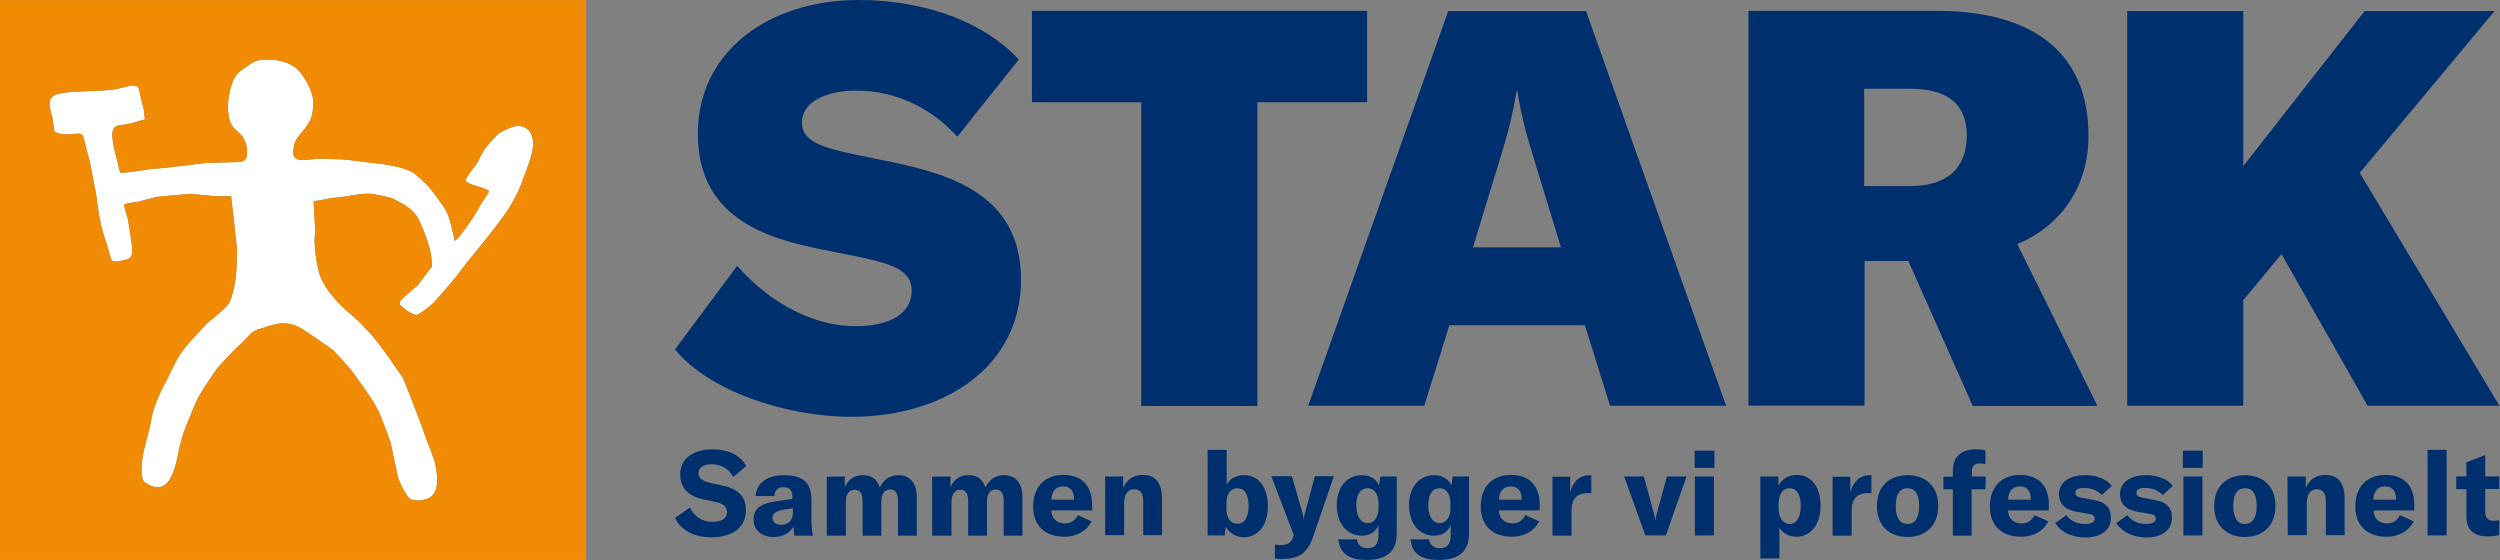 <?xml version="1.0" encoding="UTF-8" standalone="no"?>
<!DOCTYPE svg PUBLIC "-//W3C//DTD SVG 1.1//EN" "http://www.w3.org/Graphics/SVG/1.1/DTD/svg11.dtd">
<svg width="100%" height="100%" viewBox="0 0 2940 659" version="1.1" xmlns="http://www.w3.org/2000/svg" xmlns:xlink="http://www.w3.org/1999/xlink" xml:space="preserve" xmlns:serif="http://www.serif.com/" style="fill-rule:evenodd;clip-rule:evenodd;stroke-linejoin:round;stroke-miterlimit:2;">
    <rect x="0" y="0" width="2940" height="659" fill="#808080" stroke="none"/>
    <g id="Layer-1" serif:id="Layer 1" transform="matrix(4.167,0,0,4.167,0,0)">
        <g transform="matrix(1,0,0,1,173.5,49.335)">
            <rect x="0" y="0" width="0.001" height="0.001" style="fill:rgb(28,43,90);"/>
        </g>
        <g transform="matrix(1,0,0,1,146.1,122.712)">
            <path d="M0,-87.199C-1.6,-87.199 -5.3,-85.099 -5.3,-85.099C-5.3,-85.099 -8.8,-81.799 -10,-79.499C-10.4,-78.899 -11.1,-77.199 -11.5,-76.599C-13.8,-73.499 -15.3,-71.899 -14.3,-71.299C-12.3,-70.099 -10,-69.999 -8.2,-68.899C-7.7,-68.599 -9.4,-66.899 -10.6,-64.699C-12.2,-61.599 -15.9,-56.299 -17.7,-54.699C-18.7,-57.999 -18.8,-61.399 -21,-64.499C-22,-65.999 -23.1,-67.399 -24.2,-68.899C-25.4,-70.499 -27.1,-71.999 -29.1,-73.699C-31.2,-75.399 -37.1,-76.399 -41.6,-76.799C-44.6,-77.099 -48,-77.799 -51.5,-77.799C-53.2,-77.799 -54.9,-77.999 -56.6,-77.899C-58.3,-77.799 -59.9,-77.399 -61.4,-77.599C-62.3,-77.699 -63.3,-78.199 -63.3,-79.299C-63.3,-82.099 -63,-82.899 -61,-85.299C-58.4,-88.299 -57.7,-89.799 -57.7,-93.999C-57.7,-96.299 -59.2,-99.399 -61.3,-102.199C-63.1,-104.599 -66.5,-105.899 -70.6,-105.899C-72.6,-105.899 -73.8,-105.799 -75.8,-104.399C-76.5,-103.899 -78.4,-102.699 -79.1,-101.899C-81.8,-98.899 -83.1,-89.099 -79.8,-86.299C-79,-85.699 -77.7,-84.199 -77.7,-84.199C-77.7,-84.199 -76.4,-82.199 -76.4,-80.599C-76.4,-78.899 -76.1,-77.399 -78.4,-76.999L-88.3,-76.699C-88.3,-76.699 -99.1,-75.299 -102.3,-75.099C-104.3,-75.099 -109.9,-73.799 -112.2,-73.999C-113.3,-78.499 -114.4,-82.199 -114.4,-84.499C-114.4,-85.299 -114.4,-86.999 -112.7,-87.299C-111.6,-87.499 -110.2,-87.599 -108.7,-87.999C-107.6,-88.199 -106.4,-88.799 -105.2,-88.999L-105.5,-91.699C-105.5,-91.699 -106.1,-94.099 -106.3,-94.799C-106.7,-96.599 -106.7,-98.099 -107.7,-98.499C-108.9,-98.899 -111,-97.899 -114.6,-97.399C-118.2,-96.899 -124.4,-97.099 -128.3,-96.499C-131.8,-95.999 -132.1,-94.699 -132.1,-93.199C-132.1,-91.999 -131.3,-89.499 -131.3,-89.499L-130.8,-85.799C-130.8,-85.799 -129.7,-84.299 -125.4,-84.899C-124.1,-84.999 -122.9,-85.299 -122.5,-83.899C-121.7,-80.399 -120.7,-76.799 -120.7,-76.799L-119,-67.999C-119,-67.999 -118.3,-62.399 -117.7,-59.699C-117.1,-56.699 -116,-54.099 -115.5,-52.199C-114.6,-48.699 -114.9,-48.499 -111,-49.299C-108.7,-49.799 -108.5,-50.899 -109,-54.399C-109.4,-56.999 -110,-60.899 -110,-60.899C-110,-60.899 -110.9,-63.699 -111.1,-64.999C-110.3,-65.399 -106.9,-65.799 -106.9,-65.799C-106.9,-65.799 -102.8,-67.099 -100.5,-67.299C-97.9,-67.499 -92.4,-67.999 -92.4,-67.999C-92.4,-67.999 -87.8,-67.599 -85.9,-67.399C-83.7,-67.199 -82.3,-67.299 -80.9,-67.399C-80.8,-66.299 -80.1,-60.799 -80.1,-60.799C-80.1,-60.799 -79.5,-54.699 -79.3,-53.299C-79,-50.899 -79.5,-45.099 -79.5,-45.099C-79.5,-45.099 -80.2,-38.199 -82.1,-36.3C-83.9,-34.499 -87.5,-31.599 -87.5,-31.599C-87.5,-31.599 -92.6,-26.399 -94.5,-23.8C-96.4,-21.3 -98.8,-15.899 -98.8,-15.899C-98.8,-15.899 -102.8,-8.899 -103.4,-4.3C-103.8,-1.399 -105.5,3.301 -106,7.301C-106.2,9.401 -106.5,12.601 -105.1,13.501C-98.2,18.101 -96.6,9.301 -95.6,4.301C-94.7,-0.499 -92.6,-4.8 -90.8,-9.199C-89.7,-11.899 -84.7,-18.899 -84.7,-18.899C-84.7,-18.899 -80.5,-23.599 -78.1,-25.699C-76.4,-27.199 -75.2,-29.3 -73.2,-29.8C-71.6,-30.199 -70.4,-30.699 -69.2,-30.999C-66.1,-31.899 -63.1,-31.499 -60.2,-29.499C-57.5,-27.699 -52.2,-23.999 -52.2,-23.999C-52.2,-23.999 -47.7,-19.399 -45.9,-16.8C-43.7,-13.599 -41.4,-10.699 -39.6,-7.3C-38.6,-5.499 -35.9,2.101 -35.9,2.101C-35.9,2.101 -34.3,9.601 -33.9,11.501C-33.5,13.401 -31.1,18.101 -29.9,18.301C-27.7,18.7 -27.3,18.601 -25.7,18.101C-22.3,17.101 -22.3,12.601 -23.3,8.101C-23.7,6.2 -25.3,2.501 -25.3,2.501C-25.3,2.501 -26.5,-0.899 -27,-2.199C-28.6,-6.699 -32.3,-15.899 -32.3,-15.899C-32.3,-15.899 -38.3,-24.999 -41.7,-28.699C-43.2,-30.3 -45,-32.3 -47.1,-33.999C-50.8,-36.999 -54.2,-41.099 -55.5,-44.199C-56.3,-45.999 -56.9,-49.899 -56.9,-49.899C-56.9,-49.899 -57.2,-52.299 -57.3,-53.799C-57.4,-55.199 -57.1,-56.999 -57.2,-58.499C-57.3,-61.399 -57.5,-63.899 -57.6,-65.899C-53.9,-66.399 -55.5,-66.499 -48.4,-67.299C-46.7,-67.499 -43.2,-68.399 -40.5,-67.899C-38.6,-67.599 -35.5,-66.799 -35.5,-66.799C-35.5,-66.799 -32.3,-65.299 -30.7,-63.999C-29,-62.699 -28,-61.199 -27.2,-59.199C-25.9,-55.999 -24.1,-51.699 -24.2,-47.499C-25.5,-45.899 -28.2,-42.199 -28.2,-42.199C-28.2,-42.199 -30.4,-40.399 -31.7,-39.199C-32.4,-38.499 -33.9,-37.399 -33.1,-36.599C-31.8,-35.199 -29,-33.499 -28.3,-33.899C-26.6,-34.8 -25.1,-35.999 -23.7,-37.3C-23.7,-37.3 -20.6,-40.8 -19.3,-42.3C-16.8,-45.199 -15,-47.899 -12.3,-51.099C-10.4,-53.299 -6.8,-57.999 -6.8,-57.999C-6.8,-57.999 -3.5,-62.199 -2.3,-64.199C-1.1,-66.299 0.1,-68.299 0.9,-70.499C1.9,-73.299 3,-75.899 3.8,-78.599C5.4,-84.599 3.2,-87.099 0,-87.199" style="fill:white;fill-rule:nonzero;"/>
        </g>
        <g transform="matrix(1,0,0,1,149.9,113.912)">
            <path d="M0,-69.8C-0.8,-67.1 -1.9,-64.5 -2.9,-61.7C-3.7,-59.5 -4.9,-57.5 -6.1,-55.4C-7.3,-53.4 -10.6,-49.2 -10.6,-49.2C-10.6,-49.2 -14.2,-44.5 -16.1,-42.3C-18.8,-39.1 -20.6,-36.4 -23.1,-33.5C-24.4,-32 -27.5,-28.5 -27.5,-28.5C-28.9,-27.199 -30.4,-26 -32.1,-25.1C-32.8,-24.699 -35.6,-26.4 -36.9,-27.8C-37.7,-28.6 -36.2,-29.699 -35.5,-30.4C-34.2,-31.6 -32,-33.4 -32,-33.4C-32,-33.4 -29.3,-37.1 -28,-38.7C-27.9,-42.9 -29.7,-47.2 -31,-50.4C-31.8,-52.4 -32.8,-53.9 -34.5,-55.2C-36.1,-56.5 -39.3,-58 -39.3,-58C-39.3,-58 -42.4,-58.8 -44.3,-59.1C-47,-59.6 -50.5,-58.7 -52.2,-58.5C-59.3,-57.7 -57.7,-57.6 -61.4,-57.1C-61.3,-55.1 -61.1,-52.6 -61,-49.7C-60.9,-48.2 -61.2,-46.4 -61.1,-45C-61,-43.5 -60.7,-41.1 -60.7,-41.1C-60.7,-41.1 -60.1,-37.2 -59.3,-35.4C-58,-32.3 -54.6,-28.199 -50.9,-25.199C-48.8,-23.5 -47,-21.5 -45.5,-19.9C-42.1,-16.199 -36.1,-7.1 -36.1,-7.1C-36.1,-7.1 -32.4,2.1 -30.8,6.6C-30.3,7.9 -29.1,11.301 -29.1,11.301C-29.1,11.301 -27.5,15 -27.1,16.9C-26.1,21.4 -26.1,25.9 -29.5,26.9C-31.1,27.4 -31.5,27.5 -33.7,27.1C-34.9,26.9 -37.3,22.2 -37.7,20.301C-38.1,18.4 -39.7,10.9 -39.7,10.9C-39.7,10.9 -42.4,3.301 -43.4,1.5C-45.2,-1.9 -47.5,-4.8 -49.7,-8C-51.5,-10.6 -56,-15.199 -56,-15.199C-56,-15.199 -61.3,-18.9 -64,-20.699C-66.9,-22.699 -69.9,-23.1 -73,-22.199C-74.2,-21.9 -75.4,-21.4 -77,-21C-79,-20.5 -80.2,-18.4 -81.9,-16.9C-84.3,-14.8 -88.5,-10.1 -88.5,-10.1C-88.5,-10.1 -93.5,-3.1 -94.6,-0.4C-96.4,4 -98.5,8.301 -99.4,13.1C-100.4,18.1 -102,26.9 -108.9,22.301C-110.3,21.4 -110,18.2 -109.8,16.1C-109.3,12.1 -107.6,7.4 -107.2,4.5C-106.6,-0.1 -102.6,-7.1 -102.6,-7.1C-102.6,-7.1 -100.2,-12.5 -98.3,-15C-96.4,-17.6 -91.3,-22.8 -91.3,-22.8C-91.3,-22.8 -87.7,-25.699 -85.9,-27.5C-84,-29.4 -83.3,-36.3 -83.3,-36.3C-83.3,-36.3 -82.8,-42.1 -83.1,-44.5C-83.3,-45.9 -83.9,-52 -83.9,-52C-83.9,-52 -84.6,-57.5 -84.7,-58.6C-86.1,-58.5 -87.5,-58.4 -89.7,-58.6C-91.6,-58.8 -96.2,-59.2 -96.2,-59.2C-96.2,-59.2 -101.7,-58.7 -104.3,-58.5C-106.6,-58.3 -110.7,-57 -110.7,-57C-110.7,-57 -114.1,-56.6 -114.9,-56.2C-114.7,-54.9 -113.8,-52.1 -113.8,-52.1C-113.8,-52.1 -113.2,-48.2 -112.8,-45.6C-112.3,-42.1 -112.5,-41 -114.8,-40.5C-118.7,-39.7 -118.4,-39.9 -119.3,-43.4C-119.8,-45.3 -120.9,-47.9 -121.5,-50.9C-122.1,-53.6 -122.8,-59.2 -122.8,-59.2L-124.5,-68C-124.5,-68 -125.5,-71.6 -126.3,-75.1C-126.7,-76.5 -127.9,-76.2 -129.2,-76.1C-133.5,-75.5 -134.6,-77 -134.6,-77L-135.1,-80.7C-135.1,-80.7 -135.9,-83.2 -135.9,-84.4C-135.9,-85.9 -135.6,-87.2 -132.1,-87.7C-128.2,-88.3 -122,-88.1 -118.4,-88.6C-114.8,-89.1 -112.7,-90.1 -111.5,-89.7C-110.5,-89.3 -110.5,-87.8 -110.1,-86C-109.9,-85.3 -109.3,-82.9 -109.3,-82.9L-109,-80.2C-110.2,-80 -111.4,-79.4 -112.5,-79.2C-114,-78.8 -115.4,-78.7 -116.5,-78.5C-118.2,-78.2 -118.2,-76.5 -118.2,-75.7C-118.2,-73.4 -117.1,-69.7 -116,-65.2C-113.7,-65 -108.1,-66.3 -106.1,-66.3C-102.9,-66.5 -92.1,-67.9 -92.1,-67.9L-82.2,-68.2C-79.9,-68.6 -80.2,-70.1 -80.2,-71.8C-80.2,-73.4 -81.5,-75.4 -81.5,-75.4C-81.5,-75.4 -82.8,-76.9 -83.6,-77.5C-86.9,-80.3 -85.6,-90.1 -82.9,-93.1C-82.2,-93.9 -80.3,-95.1 -79.6,-95.6C-77.6,-97 -76.4,-97.1 -74.4,-97.1C-70.3,-97.1 -66.9,-95.8 -65.1,-93.4C-63,-90.6 -61.5,-87.5 -61.5,-85.2C-61.5,-81 -62.2,-79.5 -64.8,-76.5C-66.8,-74.1 -67.1,-73.3 -67.1,-70.5C-67.1,-69.4 -66.1,-68.9 -65.2,-68.8C-63.7,-68.6 -62.1,-69 -60.4,-69.1C-58.7,-69.2 -57,-69 -55.3,-69C-51.8,-69 -48.4,-68.3 -45.4,-68C-40.9,-67.6 -35,-66.6 -32.9,-64.9C-30.9,-63.2 -29.2,-61.7 -28,-60.1C-26.9,-58.6 -25.8,-57.2 -24.8,-55.7C-22.6,-52.6 -22.5,-49.2 -21.5,-45.9C-19.7,-47.5 -16,-52.8 -14.4,-55.9C-13.2,-58.1 -11.5,-59.8 -12,-60.1C-13.8,-61.2 -16.1,-61.3 -18.1,-62.5C-19.1,-63.1 -17.6,-64.7 -15.3,-67.8C-14.9,-68.4 -14.2,-70.1 -13.8,-70.7C-12.6,-73 -9.1,-76.3 -9.1,-76.3C-9.1,-76.3 -5.4,-78.4 -3.8,-78.4C-0.6,-78.3 1.6,-75.8 0,-69.8M-149.9,44.1L15.5,44.1L15.5,-113.9L-149.9,-113.9L-149.9,44.1Z" style="fill:rgb(242,139,4);fill-rule:nonzero;"/>
        </g>
        <g transform="matrix(1,0,0,1,667.339,114.513)">
            <path d="M0,-111.395L-34.241,-67.641L-34.241,-111.395L-67.006,-111.395L-67.006,0L-34.241,0L-34.241,-29.805L-23.463,-42.804L0.846,0L38.047,0L-1.374,-65.738L36.673,-111.395L0,-111.395Z" style="fill:rgb(0,47,110);fill-rule:nonzero;"/>
        </g>
        <g transform="matrix(1,0,0,1,538.571,43.966)">
            <path d="M0,29.698L-12.365,29.698L-12.365,70.493L-45.129,70.493L-45.129,-40.901L8.032,-40.901C35.828,-40.901 50.836,-28.536 50.836,-5.707C50.836,8.561 43.332,19.552 30.755,24.942L53.372,70.599L18.178,70.599L0,29.698ZM-12.471,8.561L0.528,8.561C10.886,8.561 16.487,3.487 16.487,-5.707C16.487,-14.479 11.203,-18.918 0.528,-18.918L-12.471,-18.918L-12.471,8.561Z" style="fill:rgb(0,47,110);fill-rule:nonzero;"/>
        </g>
        <g transform="matrix(1,0,0,1,447.294,25.841)">
            <path d="M0,65.949L-38.259,65.949L-45.34,88.672L-78.103,88.672L-38.576,-22.723L0.317,-22.723L39.844,88.672L7.081,88.672L0,65.949ZM-6.764,43.966L-14.162,19.763C-16.065,13.634 -17.967,7.081 -19.024,-0L-19.341,-0C-20.397,7.081 -22.3,13.634 -24.202,19.763L-31.601,43.966L-6.764,43.966Z" style="fill:rgb(0,47,110);fill-rule:nonzero;"/>
        </g>
        <g transform="matrix(1,0,0,1,385.713,88.778)">
            <path d="M0.105,-59.925L-30.861,-59.925L-30.861,25.788L-63.625,25.788L-63.625,-59.925L-94.485,-59.925L-94.485,-85.713L0.105,-85.713L0.105,-59.925Z" style="fill:rgb(0,47,110);fill-rule:nonzero;"/>
        </g>
        <g transform="matrix(1,0,0,1,208.041,42.592)">
            <path d="M0,32.446C9.618,43.332 21.877,49.462 33.397,49.462C42.909,49.462 49.25,45.974 49.25,39.527C49.25,32.235 41.218,31.283 23.78,27.796C7.187,24.519 -11.097,18.284 -11.097,-4.862C-11.097,-28.113 8.983,-42.592 34.243,-42.592C54.218,-42.592 70.494,-35.617 79.477,-25.788L62.144,-4.016C54.64,-12.26 44.706,-17.016 33.503,-17.016C25.154,-17.016 18.284,-13.845 18.284,-8.032C18.284,-1.585 26.316,-0.423 40.161,2.431C57.917,6.024 80.111,10.991 80.111,36.356C80.111,60.876 58.551,75.038 32.235,75.038C13.739,75.038 -8.032,67.746 -17.544,56.014L0,32.446Z" style="fill:rgb(0,47,110);fill-rule:nonzero;"/>
        </g>
        <g transform="matrix(1,0,0,1,190.498,132.335)">
            <path d="M0,13.839L4.196,10.895C5.447,13.323 7.508,14.943 10.6,14.943C12.882,14.943 14.649,14.133 14.649,12.22C14.649,10.452 13.618,9.79 11.189,9.275L8.024,8.612C3.901,7.729 1.472,5.446 1.472,1.546C1.472,-2.798 5.006,-5.521 10.674,-5.521C14.87,-5.521 18.403,-3.975 20.096,-0.81L16.416,2.281C15.238,0 13.029,-1.325 10.306,-1.325C8.097,-1.325 6.625,-0.368 6.625,1.104C6.625,2.65 7.582,3.386 10.085,3.975L13.545,4.711C17.741,5.668 20.022,7.655 20.022,11.703C20.022,16.194 16.563,19.285 10.379,19.285C5.3,19.36 1.619,17.225 0,13.839" style="fill:rgb(0,47,110);fill-rule:nonzero;"/>
        </g>
        <g transform="matrix(1,0,0,1,212.655,139.033)">
            <path d="M0,7.582C0,6.036 0.589,4.785 1.693,3.975C2.797,3.239 4.417,2.65 6.919,2.356L10.968,1.767L10.968,1.178C10.968,-0.736 10.158,-1.546 8.539,-1.546C6.919,-1.546 5.963,-0.663 5.889,0.957L0.589,0.957C0.883,-2.724 3.828,-4.932 8.613,-4.932C13.986,-4.932 16.342,-2.797 16.342,1.987L16.342,7.508C16.342,9.496 16.489,11.115 16.784,12.146L11.557,12.146C11.41,11.336 11.336,10.453 11.263,9.496C10.453,11.336 8.318,12.514 5.668,12.514C2.282,12.514 0,10.526 0,7.582M11.115,5.742L11.115,4.417L8.245,4.858C6.257,5.226 5.374,5.889 5.374,7.14C5.374,8.318 6.331,9.054 7.729,9.054C9.79,9.128 11.115,7.729 11.115,5.742" style="fill:rgb(0,47,110);fill-rule:nonzero;"/>
        </g>
        <g transform="matrix(1,0,0,1,238.419,150.812)">
            <path d="M0,-16.343L0,-13.324C1.031,-15.607 2.65,-16.71 5.153,-16.71C7.508,-16.71 9.054,-15.681 9.864,-13.25C11.042,-15.607 12.808,-16.71 15.164,-16.71C18.403,-16.71 20.317,-14.429 20.317,-10.528L20.317,0.367L15.017,0.367L15.017,-9.423C15.017,-11.632 14.281,-12.661 12.808,-12.661C11.189,-12.661 10.306,-11.485 10.306,-9.202L10.306,0.367L5.006,0.367L5.006,-9.423C5.006,-11.558 4.27,-12.589 2.797,-12.589C1.178,-12.589 0.294,-11.336 0.294,-9.128L0.294,0.367L-5.079,0.367L-5.079,-16.269L0,-16.343Z" style="fill:rgb(0,47,110);fill-rule:nonzero;"/>
        </g>
        <g transform="matrix(1,0,0,1,268.232,150.812)">
            <path d="M0,-16.343L0,-13.324C1.031,-15.607 2.65,-16.71 5.153,-16.71C7.508,-16.71 9.054,-15.681 9.864,-13.25C11.042,-15.607 12.809,-16.71 15.164,-16.71C18.403,-16.71 20.317,-14.429 20.317,-10.528L20.317,0.367L15.017,0.367L15.017,-9.423C15.017,-11.632 14.281,-12.661 12.809,-12.661C11.189,-12.661 10.306,-11.485 10.306,-9.202L10.306,0.367L5.006,0.367L5.006,-9.423C5.006,-11.558 4.27,-12.589 2.797,-12.589C1.178,-12.589 0.295,-11.336 0.295,-9.128L0.295,0.367L-5.153,0.367L-5.153,-16.269L0,-16.343Z" style="fill:rgb(0,47,110);fill-rule:nonzero;"/>
        </g>
        <g transform="matrix(1,0,0,1,308.277,141.462)">
            <path d="M0,2.577L-11.557,2.577C-11.557,4.858 -9.938,6.258 -7.729,6.258C-6.11,6.258 -4.858,5.448 -4.122,3.901L-0.221,5.669C-1.546,8.391 -4.417,10.012 -7.877,10.012C-13.397,10.012 -16.71,6.847 -16.71,1.473C-16.71,-3.975 -13.471,-7.435 -8.245,-7.435C-3.018,-7.435 -0.074,-4.416 -0.074,0.884L0,2.577ZM-5.153,-0.588C-5.153,-2.944 -6.257,-4.195 -8.245,-4.195C-10.306,-4.195 -11.484,-2.797 -11.557,-0.442L-5.153,-0.442L-5.153,-0.588Z" style="fill:rgb(0,47,110);fill-rule:nonzero;"/>
        </g>
        <g transform="matrix(1,0,0,1,311.81,150.591)">
            <path d="M0,-16.122L5.153,-16.122L5.153,-12.957C6.331,-15.386 8.171,-16.563 10.674,-16.563C14.281,-16.563 16.121,-14.281 16.121,-9.864L16.121,0.441L10.821,0.441L10.821,-9.129C10.821,-11.411 10.011,-12.515 8.318,-12.515C6.478,-12.515 5.447,-11.115 5.447,-8.54L5.447,0.441L0.074,0.441L0.074,-16.122L0,-16.122Z" style="fill:rgb(0,47,110);fill-rule:nonzero;"/>
        </g>
        <g transform="matrix(1,0,0,1,345.966,129.98)">
            <path d="M0,18.623L-0.368,21.126L-5.153,21.126L-5.153,-3.019L0.221,-3.019L0.221,6.771C1.104,5.152 2.871,4.121 5.153,4.121C9.275,4.121 11.852,7.581 11.852,12.881C11.852,18.182 9.202,21.642 5.006,21.642C2.724,21.567 0.883,20.463 0,18.623M6.404,12.809C6.404,9.643 5.3,7.803 3.239,7.803C1.325,7.803 0.147,9.421 0.147,12.072L0.147,13.471C0.147,16.194 1.251,17.813 3.239,17.813C5.227,17.888 6.404,16.047 6.404,12.809" style="fill:rgb(0,47,110);fill-rule:nonzero;"/>
        </g>
        <g transform="matrix(1,0,0,1,359.806,134.618)">
            <path d="M0,22.965L0,19.065C0.81,19.211 1.251,19.211 1.619,19.211C3.532,19.211 4.563,18.548 5.079,17.076L5.3,16.34L-1.031,-0.222L4.785,-0.222L7.729,9.937C7.95,10.672 8.023,11.188 8.097,11.851L8.171,11.851C8.171,11.261 8.317,10.745 8.539,9.937L11.263,-0.222L16.636,-0.222L10.674,17.151C9.202,21.419 6.698,23.112 2.208,23.112C1.692,23.187 0.883,23.112 0,22.965" style="fill:rgb(0,47,110);fill-rule:nonzero;"/>
        </g>
        <g transform="matrix(1,0,0,1,377.693,139.915)">
            <path d="M0,12.295L5.227,12.295C5.521,13.987 6.625,14.798 8.245,14.798C10.379,14.798 11.336,13.619 11.336,11.116L11.336,8.245C10.526,10.233 8.907,11.264 6.625,11.264C2.429,11.264 -0.442,7.731 -0.442,2.651C-0.442,-2.428 2.429,-5.814 6.699,-5.814C8.907,-5.814 10.674,-4.783 11.483,-2.943L11.925,-5.445L16.489,-5.445L16.489,10.749C16.489,15.681 13.618,18.109 8.023,18.109C3.018,18.109 0.441,16.344 0,12.295M11.336,3.462L11.336,1.988C11.336,-0.44 10.085,-2.134 8.317,-2.134C6.257,-2.134 5.079,-0.44 5.079,2.725C5.079,5.743 6.331,7.731 8.245,7.731C10.158,7.731 11.336,6.038 11.336,3.462M20.391,12.295L25.617,12.295C25.911,13.987 27.016,14.798 28.635,14.798C30.77,14.798 31.727,13.619 31.727,11.116L31.727,8.245C30.917,10.233 29.298,11.264 27.016,11.264C22.82,11.264 19.949,7.731 19.949,2.651C19.949,-2.428 22.82,-5.814 27.089,-5.814C29.298,-5.814 31.063,-4.783 31.874,-2.943L32.315,-5.445L36.88,-5.445L36.88,10.749C36.88,15.681 34.009,18.109 28.414,18.109C23.335,18.109 20.759,16.344 20.391,12.295M31.652,3.462L31.652,1.988C31.652,-0.44 30.401,-2.134 28.635,-2.134C26.574,-2.134 25.396,-0.44 25.396,2.725C25.396,5.743 26.647,7.731 28.561,7.731C30.475,7.731 31.652,6.038 31.652,3.462" style="fill:rgb(0,47,110);fill-rule:nonzero;"/>
        </g>
        <g transform="matrix(1,0,0,1,434.596,141.462)">
            <path d="M0,2.577L-11.558,2.577C-11.558,4.858 -9.938,6.258 -7.729,6.258C-6.11,6.258 -4.858,5.448 -4.122,3.901L-0.222,5.669C-1.547,8.391 -4.417,10.012 -7.876,10.012C-13.397,10.012 -16.71,6.847 -16.71,1.473C-16.71,-3.975 -13.472,-7.435 -8.245,-7.435C-3.019,-7.435 -0.074,-4.416 -0.074,0.884L-0.074,2.577L0,2.577ZM-5.153,-0.588C-5.153,-2.944 -6.258,-4.195 -8.245,-4.195C-10.307,-4.195 -11.484,-2.797 -11.558,-0.442L-5.153,-0.442L-5.153,-0.588Z" style="fill:rgb(0,47,110);fill-rule:nonzero;"/>
        </g>
        <g transform="matrix(1,0,0,1,448.728,151.179)">
            <path d="M0,-17.077L0.368,-17.077L0.368,-11.999L-0.663,-11.999C-2.061,-11.999 -3.165,-11.631 -3.9,-10.968C-4.932,-9.937 -5.227,-8.465 -5.227,-6.771L-5.227,0L-10.6,0L-10.6,-16.636L-5.595,-16.636L-5.595,-12.366C-4.711,-15.385 -2.871,-17.077 0,-17.077" style="fill:rgb(0,47,110);fill-rule:nonzero;"/>
        </g>
        <g transform="matrix(1,0,0,1,458.372,151.106)">
            <path d="M0,-16.637L5.521,-16.637L8.245,-6.773C8.465,-6.036 8.613,-5.153 8.76,-4.416L8.833,-4.416C8.907,-5.153 9.128,-6.036 9.349,-6.773L12.072,-16.637L17.593,-16.637L11.778,0L5.963,0L0,-16.637Z" style="fill:rgb(0,47,110);fill-rule:nonzero;"/>
        </g>
        <g transform="matrix(1,0,0,1,0,120.263)">
            <path d="M478.247,6.919L483.842,6.919L483.842,11.777L478.247,11.777L478.247,6.919ZM478.321,14.206L483.695,14.206L483.695,30.843L478.321,30.843L478.321,14.206Z" style="fill:rgb(0,47,110);fill-rule:nonzero;"/>
        </g>
        <g transform="matrix(1,0,0,1,496.724,157.142)">
            <path d="M0,-22.673L5.153,-22.673L5.153,-20.023C6.184,-22.01 8.098,-23.114 10.379,-23.114C14.429,-23.114 17.078,-19.729 17.078,-14.428C17.078,-9.128 14.354,-5.669 10.232,-5.669C8.098,-5.669 6.552,-6.625 5.447,-8.171L5.447,0.441L0.074,0.441L0.074,-22.673L0,-22.673ZM11.484,-14.355C11.484,-17.52 10.379,-19.36 8.318,-19.36C6.404,-19.36 5.228,-17.74 5.228,-14.723L5.228,-13.766C5.228,-11.041 6.404,-9.276 8.393,-9.276C10.307,-9.276 11.484,-11.263 11.484,-14.355" style="fill:rgb(0,47,110);fill-rule:nonzero;"/>
        </g>
        <g transform="matrix(1,0,0,1,527.788,151.179)">
            <path d="M0,-17.077L0.368,-17.077L0.368,-11.999L-0.662,-11.999C-2.062,-11.999 -3.165,-11.631 -3.901,-10.968C-4.932,-9.937 -5.226,-8.465 -5.226,-6.771L-5.226,0L-10.6,0L-10.6,-16.636L-5.594,-16.636L-5.594,-12.366C-4.638,-15.385 -2.871,-17.077 0,-17.077" style="fill:rgb(0,47,110);fill-rule:nonzero;"/>
        </g>
        <g transform="matrix(1,0,0,1,529.702,142.861)">
            <path d="M0,-0.074C0,-5.816 3.754,-8.76 8.613,-8.76C13.545,-8.76 17.299,-5.816 17.299,-0.074C17.299,5.668 13.545,8.686 8.613,8.686C3.681,8.686 0,5.668 0,-0.074M11.925,-0.074C11.925,-3.534 10.674,-5.08 8.613,-5.08C6.551,-5.08 5.3,-3.534 5.3,-0.074C5.3,3.313 6.551,5.005 8.613,5.005C10.747,5.005 11.925,3.313 11.925,-0.074" style="fill:rgb(0,47,110);fill-rule:nonzero;"/>
        </g>
        <g transform="matrix(1,0,0,1,560.325,139.916)">
            <path d="M0,-1.84L-3.901,-1.84L-3.901,11.263L-9.201,11.263L-9.201,-1.84L-11.853,-1.84L-11.853,-5.373L-9.201,-5.373L-9.201,-6.993C-9.201,-10.968 -6.921,-13.103 -2.65,-13.103C-1.693,-13.103 -0.811,-13.029 0,-12.808L0,-8.98C-0.59,-9.054 -1.104,-9.128 -1.62,-9.128C-3.093,-9.128 -3.828,-8.319 -3.828,-6.846L-3.828,-5.447L0.073,-5.447L0,-1.84Z" style="fill:rgb(0,47,110);fill-rule:nonzero;"/>
        </g>
        <g transform="matrix(1,0,0,1,578.286,141.462)">
            <path d="M0,2.577L-11.557,2.577C-11.557,4.858 -9.938,6.258 -7.729,6.258C-6.11,6.258 -4.858,5.448 -4.122,3.901L-0.221,5.669C-1.546,8.391 -4.417,10.012 -7.876,10.012C-13.397,10.012 -16.71,6.847 -16.71,1.473C-16.71,-3.975 -13.471,-7.435 -8.245,-7.435C-3.019,-7.435 -0.074,-4.416 -0.074,0.884L-0.074,2.577L0,2.577ZM-5.153,-0.588C-5.153,-2.944 -6.257,-4.195 -8.245,-4.195C-10.306,-4.195 -11.483,-2.797 -11.557,-0.442L-5.153,-0.442L-5.153,-0.588Z" style="fill:rgb(0,47,110);fill-rule:nonzero;"/>
        </g>
        <g transform="matrix(1,0,0,1,580.053,138.149)">
            <path d="M0,9.496L3.092,7.214C4.269,8.834 6.036,9.718 8.392,9.718C10.232,9.718 11.115,9.128 11.115,8.245C11.115,7.361 10.6,6.993 8.76,6.772L6.184,6.331C2.724,5.742 1.031,4.05 1.031,1.251C1.031,-1.914 3.828,-4.049 8.392,-4.049C11.704,-4.049 14.575,-2.943 15.9,-0.957L13.103,1.546C11.778,0.222 10.159,-0.442 8.023,-0.442C6.478,-0.442 5.668,0 5.668,0.957C5.668,1.767 6.184,2.061 7.508,2.356L10.821,2.945C14.281,3.533 15.679,5.226 15.679,8.024C15.679,11.336 13.029,13.545 8.318,13.545C4.563,13.397 1.546,12.072 0,9.496" style="fill:rgb(0,47,110);fill-rule:nonzero;"/>
        </g>
        <g transform="matrix(1,0,0,1,597.278,138.149)">
            <path d="M0,9.496L3.092,7.214C4.269,8.834 6.036,9.718 8.392,9.718C10.231,9.718 11.114,9.128 11.114,8.245C11.114,7.361 10.6,6.993 8.76,6.772L6.183,6.331C2.724,5.742 1.03,4.05 1.03,1.251C1.03,-1.914 3.827,-4.049 8.392,-4.049C11.704,-4.049 14.574,-2.943 15.899,-0.957L13.103,1.546C11.777,0.222 10.157,-0.442 8.023,-0.442C6.478,-0.442 5.668,0 5.668,0.957C5.668,1.767 6.183,2.061 7.508,2.356L10.82,2.945C14.28,3.533 15.679,5.226 15.679,8.024C15.679,11.336 13.028,13.545 8.317,13.545C4.638,13.397 1.618,12.072 0,9.496" style="fill:rgb(0,47,110);fill-rule:nonzero;"/>
        </g>
        <g transform="matrix(1,0,0,1,0,120.263)">
            <path d="M616.049,6.919L621.644,6.919L621.644,11.777L616.049,11.777L616.049,6.919ZM616.196,14.206L621.57,14.206L621.57,30.843L616.196,30.843L616.196,14.206Z" style="fill:rgb(0,47,110);fill-rule:nonzero;"/>
        </g>
        <g transform="matrix(1,0,0,1,624.883,142.861)">
            <path d="M0,-0.074C0,-5.816 3.754,-8.76 8.613,-8.76C13.545,-8.76 17.299,-5.816 17.299,-0.074C17.299,5.668 13.545,8.686 8.613,8.686C3.754,8.686 0,5.668 0,-0.074M11.999,-0.074C11.999,-3.534 10.747,-5.08 8.686,-5.08C6.625,-5.08 5.374,-3.534 5.374,-0.074C5.374,3.313 6.625,5.005 8.686,5.005C10.747,5.005 11.999,3.313 11.999,-0.074" style="fill:rgb(0,47,110);fill-rule:nonzero;"/>
        </g>
        <g transform="matrix(1,0,0,1,645.567,150.591)">
            <path d="M0,-16.122L5.153,-16.122L5.153,-12.957C6.331,-15.386 8.171,-16.563 10.674,-16.563C14.281,-16.563 16.121,-14.281 16.121,-9.864L16.121,0.441L10.821,0.441L10.821,-9.129C10.821,-11.411 10.011,-12.515 8.318,-12.515C6.479,-12.515 5.447,-11.115 5.447,-8.54L5.447,0.441L0.074,0.441L0,-16.122Z" style="fill:rgb(0,47,110);fill-rule:nonzero;"/>
        </g>
        <g transform="matrix(1,0,0,1,681.417,141.462)">
            <path d="M0,2.577L-11.558,2.577C-11.558,4.858 -9.938,6.258 -7.729,6.258C-6.11,6.258 -4.858,5.448 -4.122,3.901L-0.222,5.669C-1.546,8.391 -4.417,10.012 -7.876,10.012C-13.397,10.012 -16.71,6.847 -16.71,1.473C-16.71,-3.975 -13.472,-7.435 -8.245,-7.435C-3.019,-7.435 -0.074,-4.416 -0.074,0.884L-0.074,2.577L0,2.577ZM-5.227,-0.588C-5.227,-2.944 -6.331,-4.195 -8.318,-4.195C-10.38,-4.195 -11.558,-2.797 -11.632,-0.442L-5.227,-0.442L-5.227,-0.588Z" style="fill:rgb(0,47,110);fill-rule:nonzero;"/>
        </g>
        <g transform="matrix(-1,0,0,1,1375.57,120.039)">
            <rect x="685.097" y="6.92" width="5.374" height="24.146" style="fill:rgb(0,47,110);"/>
        </g>
        <g transform="matrix(1,0,0,1,693.194,145.352)">
            <path d="M0,-10.896L2.871,-10.896L2.871,-14.871L8.171,-16.932L8.171,-10.896L12.146,-10.896L12.146,-7.363L8.171,-7.363L8.171,-0.884C8.171,0.808 8.981,1.619 10.601,1.619C11.263,1.619 11.631,1.544 12.146,1.471L12.146,5.667C10.896,5.888 10.085,6.036 9.128,6.036C4.711,6.036 2.871,4.047 2.871,0.368L2.871,-7.289L0,-7.289L0,-10.896Z" style="fill:rgb(0,47,110);fill-rule:nonzero;"/>
        </g>
    </g>
</svg>
